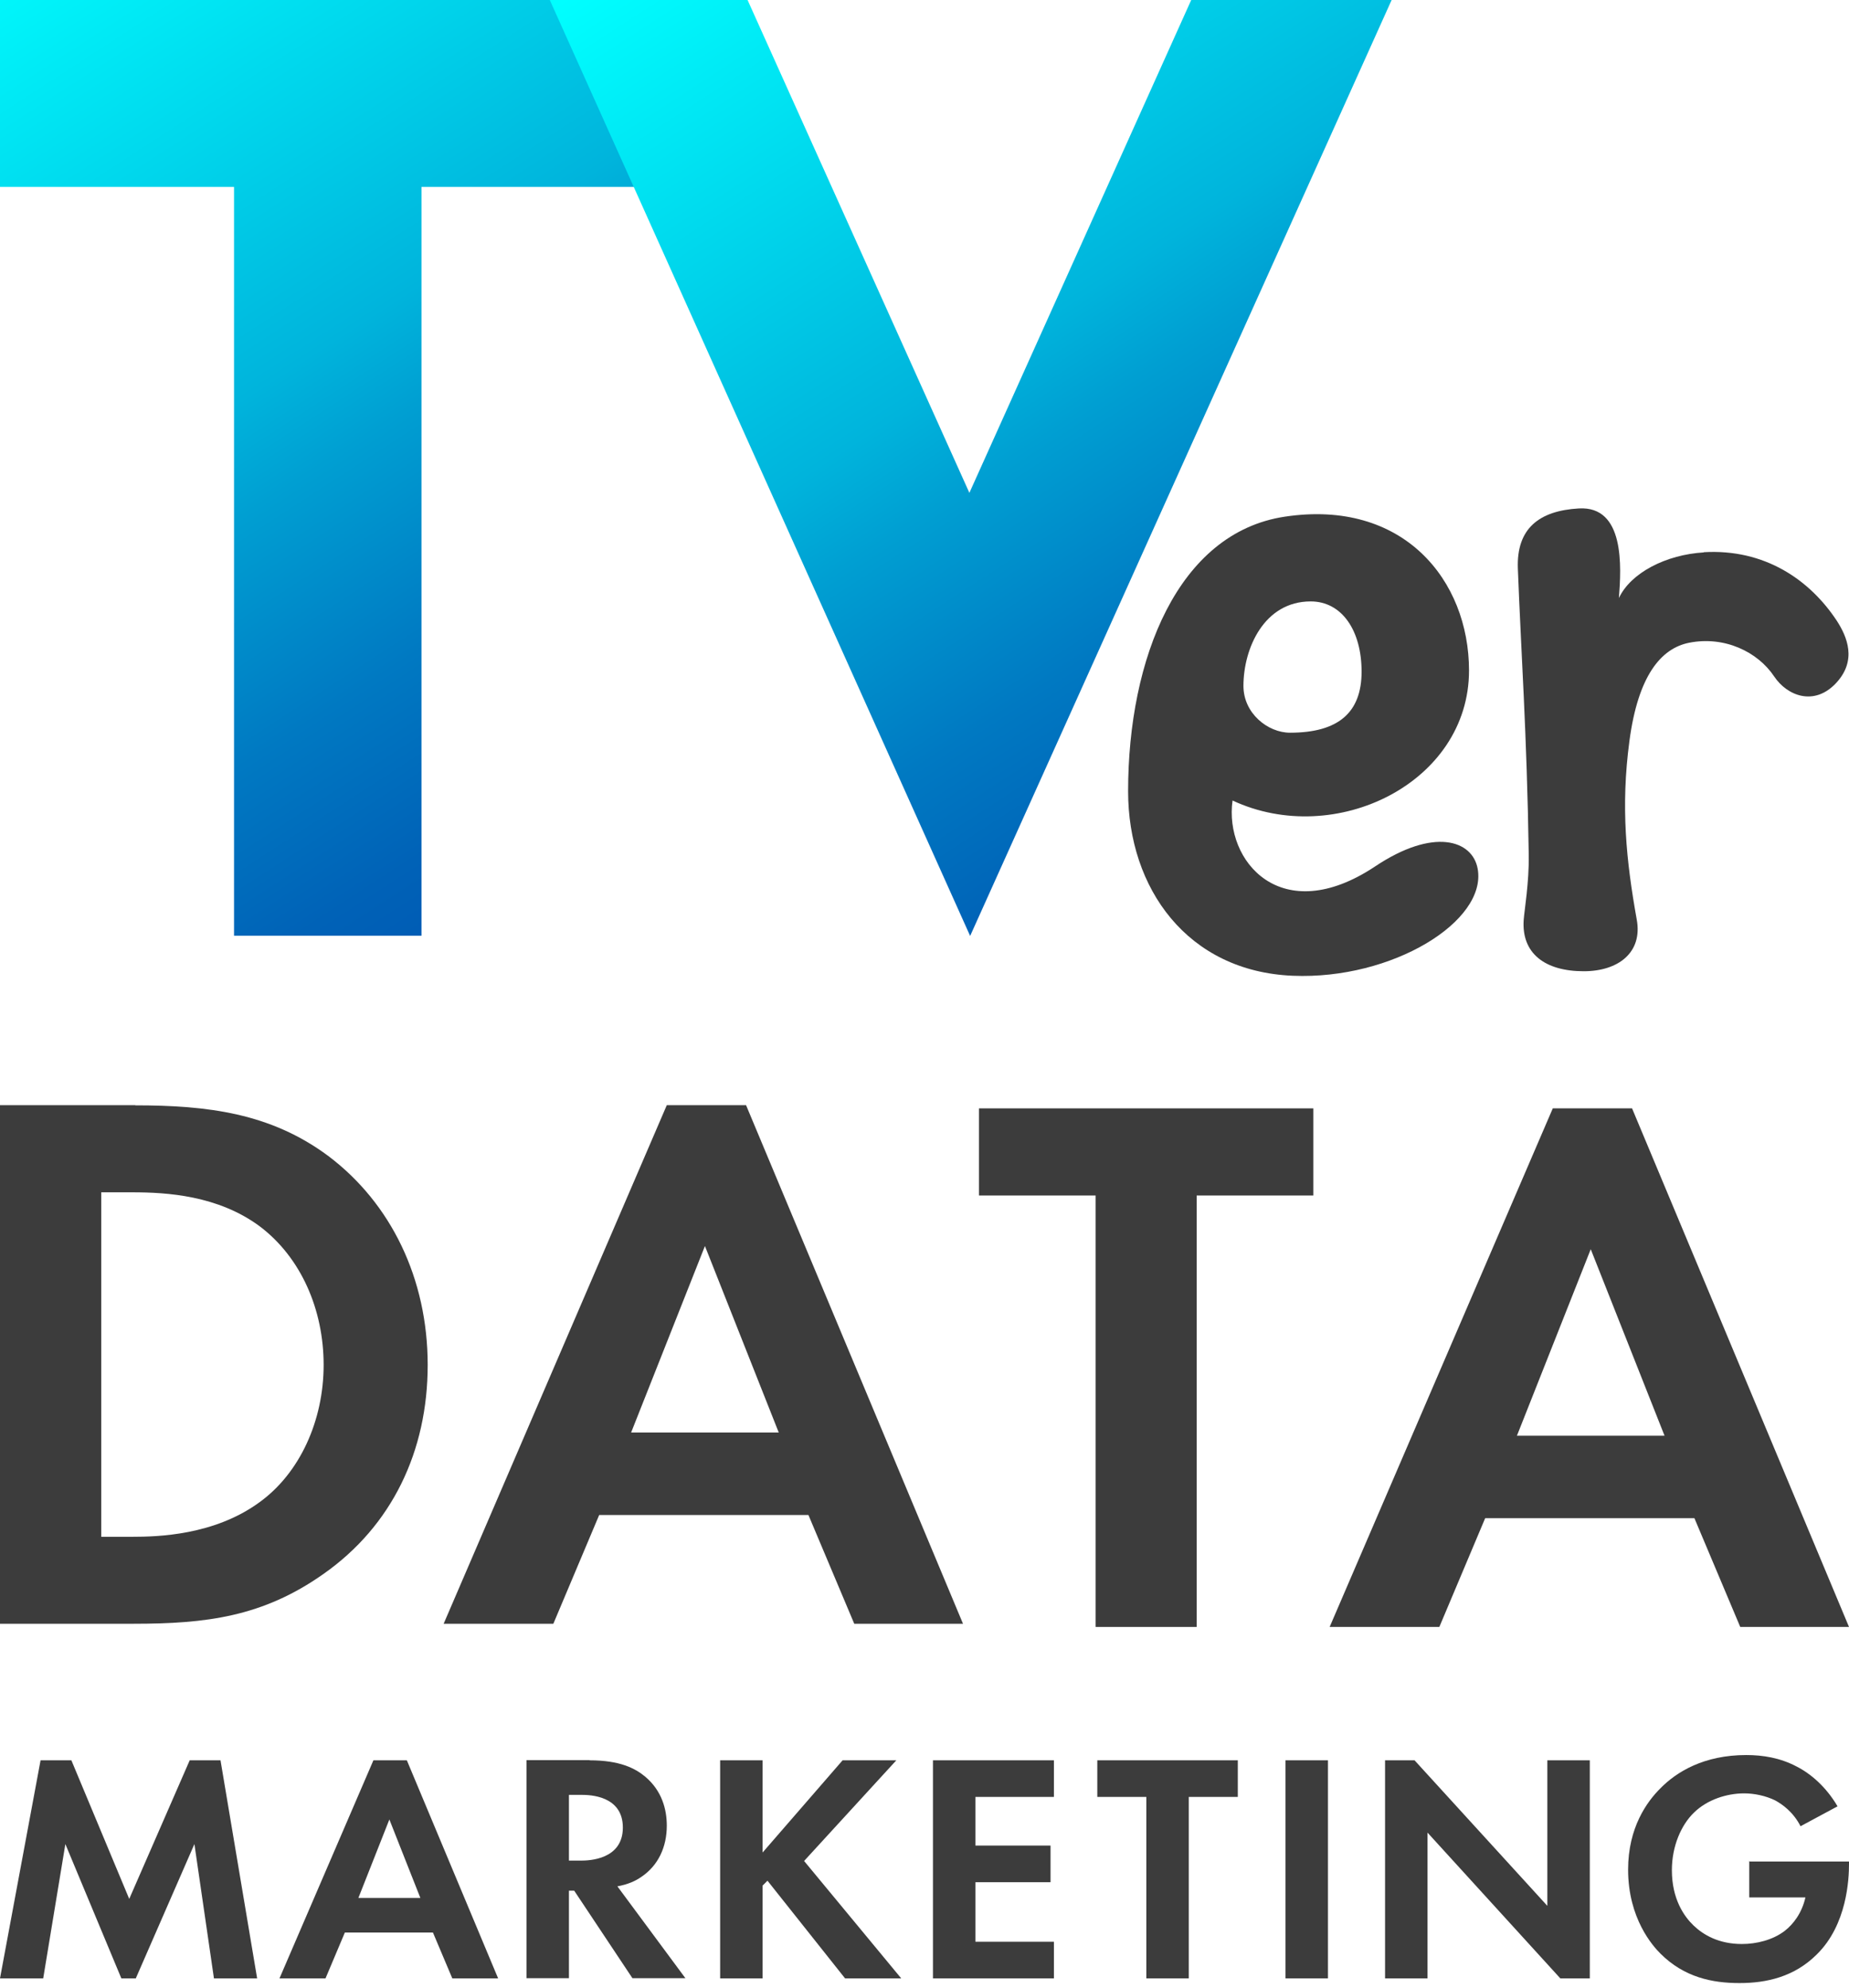 <svg width="120" height="129" viewBox="0 0 120 129" fill="none" xmlns="http://www.w3.org/2000/svg">
<path d="M2.633 114.246H4.632L8.387 123.242L12.312 114.246H14.311L16.688 128.399H13.885L12.617 119.683L8.813 128.399H7.875L4.242 119.683L2.804 128.399H0L2.633 114.246Z" fill="#3C3C3C"/>
<path d="M28.086 125.424H22.381L21.126 128.399H18.139L24.234 114.246H26.404L32.328 128.399H29.354L28.098 125.424H28.086ZM27.282 123.181L25.27 118.086L23.259 123.181H27.294H27.282Z" fill="#3C3C3C"/>
<path d="M38.265 114.247C40.215 114.247 41.215 114.759 41.873 115.307C42.958 116.221 43.275 117.428 43.275 118.489C43.275 119.866 42.727 121.073 41.617 121.817C41.252 122.073 40.752 122.304 40.069 122.426L44.482 128.387H41.044L37.265 122.707H36.924V128.387H34.169V114.234H38.265V114.247ZM36.924 120.756H37.704C38.228 120.756 40.423 120.695 40.423 118.611C40.423 116.526 38.253 116.49 37.753 116.49H36.924V120.756Z" fill="#3C3C3C"/>
<path d="M49.492 120.231L54.685 114.246H58.172L52.186 120.78L58.489 128.399H54.844L49.809 122.06L49.492 122.377V128.399H46.737V114.246H49.492V120.231Z" fill="#3C3C3C"/>
<path d="M68.399 116.623H63.304V119.78H68.18V122.158H63.304V126.022H68.399V128.399H60.549V114.246H68.399V116.623Z" fill="#3C3C3C"/>
<path d="M77.152 116.623V128.399H74.397V116.623H71.215V114.246H80.333V116.623H77.152Z" fill="#3C3C3C"/>
<path d="M86.184 114.246V128.399H83.429V114.246H86.184Z" fill="#3C3C3C"/>
<path d="M89.89 128.399V114.246H91.804L100.423 123.693V114.246H103.178V128.399H101.264L92.645 118.939V128.399H89.89Z" fill="#3C3C3C"/>
<path d="M113.503 120.817H120V120.988C120 121.939 119.878 124.913 117.915 126.839C116.453 128.302 114.648 128.704 112.893 128.704C111.138 128.704 109.309 128.338 107.761 126.79C107.273 126.303 105.664 124.523 105.664 121.341C105.664 118.598 106.896 116.928 107.749 116.075C108.809 114.99 110.589 113.905 113.332 113.905C114.392 113.905 115.514 114.076 116.599 114.649C117.513 115.112 118.513 115.965 119.256 117.233L116.855 118.525C116.367 117.575 115.648 117.087 115.197 116.843C114.6 116.551 113.856 116.392 113.198 116.392C112.076 116.392 110.796 116.794 109.931 117.648C109.126 118.428 108.505 119.793 108.505 121.378C108.505 123.267 109.309 124.389 109.906 124.962C110.54 125.571 111.54 126.169 113.052 126.169C113.99 126.169 115.051 125.913 115.831 125.315C116.379 124.889 116.94 124.169 117.172 123.145H113.527V120.768L113.503 120.817Z" fill="#3C3C3C"/>
<path d="M8.777 71.739C13.47 71.739 17.554 72.239 21.296 75.018C25.38 78.09 27.757 82.99 27.757 88.586C27.757 94.181 25.441 99.032 20.991 102.153C17.054 104.933 13.373 105.384 8.679 105.384H0V71.727H8.777V71.739ZM6.558 99.74H8.582C10.252 99.74 13.885 99.642 16.81 97.521C19.48 95.607 21.004 92.169 21.004 88.586C21.004 85.002 19.541 81.625 16.871 79.601C14.153 77.578 10.813 77.383 8.594 77.383H6.571V99.74H6.558Z" fill="#3C3C3C"/>
<path d="M52.454 98.326H38.887L35.912 105.384H28.793L43.275 71.727H48.419L62.499 105.384H55.441L52.467 98.326H52.454ZM50.541 92.974L45.75 80.869L40.959 92.974H50.541Z" fill="#3C3C3C"/>
<path d="M77.664 77.59V105.591H71.105V77.59H63.535V71.934H85.234V77.59H77.664Z" fill="#3C3C3C"/>
<path d="M109.955 98.532H96.388L93.413 105.591H86.294L100.776 71.934H105.92L120 105.591H112.942L109.967 98.532H109.955ZM108.029 93.181L103.239 81.076L98.448 93.181H108.029Z" fill="#3C3C3C"/>
<path d="M42.544 0V12.129H27.355V60.731H15.189V12.129H0V0H42.544Z" fill="url(#paint0_linear_68_328)"/>
<path d="M62.962 60.744L35.681 0H48.517L62.913 31.987L77.31 0H90.317L62.962 60.744Z" fill="url(#paint1_linear_68_328)"/>
<path d="M89.244 56.233C83.161 60.281 79.443 55.892 79.992 51.955C86.66 55.063 95.339 50.809 95.339 43.519C95.339 37.668 91.085 32.365 83.368 33.535C76.457 34.584 73.214 42.727 73.214 51.357C73.214 57.66 77.066 63.048 83.905 63.328C90.353 63.596 96.522 59.793 95.9 56.38C95.559 54.515 93.035 53.698 89.244 56.233ZM83.722 47.554C82.284 47.554 80.699 46.298 80.699 44.519C80.699 42.081 82.04 39.033 85.063 39.033C87.099 39.033 88.367 40.935 88.367 43.592C88.367 46.25 86.855 47.554 83.722 47.554Z" fill="#3C3C3C"/>
<path d="M110.589 35.851C108.115 35.997 105.835 37.18 105.067 38.813C105.225 36.802 105.457 32.828 102.47 32.998C99.898 33.145 98.411 34.291 98.509 36.899C98.716 42.361 99.094 47.529 99.216 55.489C99.24 57.294 98.935 59.049 98.887 59.707C98.74 61.865 100.252 63.035 102.787 63.035C105.03 63.035 106.615 61.816 106.225 59.683C105.542 55.867 105.177 52.369 105.75 48.09C106.31 43.872 107.785 42.08 109.626 41.715C111.918 41.263 114.076 42.3 115.148 43.909C115.977 45.152 117.733 45.859 119.159 44.335C120.536 42.86 119.878 41.324 119.208 40.288C117.464 37.643 114.539 35.607 110.565 35.839L110.589 35.851Z" fill="#3C3C3C"/>
<defs>
<linearGradient id="paint0_linear_68_328" x1="4.181" y1="-7.631" x2="47.749" y2="59.451" gradientUnits="userSpaceOnUse">
<stop stop-color="#00FFFF"/>
<stop offset="0.43" stop-color="#00B4DC"/>
<stop offset="0.51" stop-color="#009FD2"/>
<stop offset="0.68" stop-color="#0079C2"/>
<stop offset="0.82" stop-color="#0062B7"/>
<stop offset="0.9" stop-color="#005AB4"/>
</linearGradient>
<linearGradient id="paint1_linear_68_328" x1="50.857" y1="-9.325" x2="94.413" y2="57.745" gradientUnits="userSpaceOnUse">
<stop stop-color="#00FFFF"/>
<stop offset="0.43" stop-color="#00B4DC"/>
<stop offset="0.51" stop-color="#009FD2"/>
<stop offset="0.68" stop-color="#0079C2"/>
<stop offset="0.82" stop-color="#0062B7"/>
<stop offset="0.9" stop-color="#005AB4"/>
</linearGradient>
</defs>
</svg>

